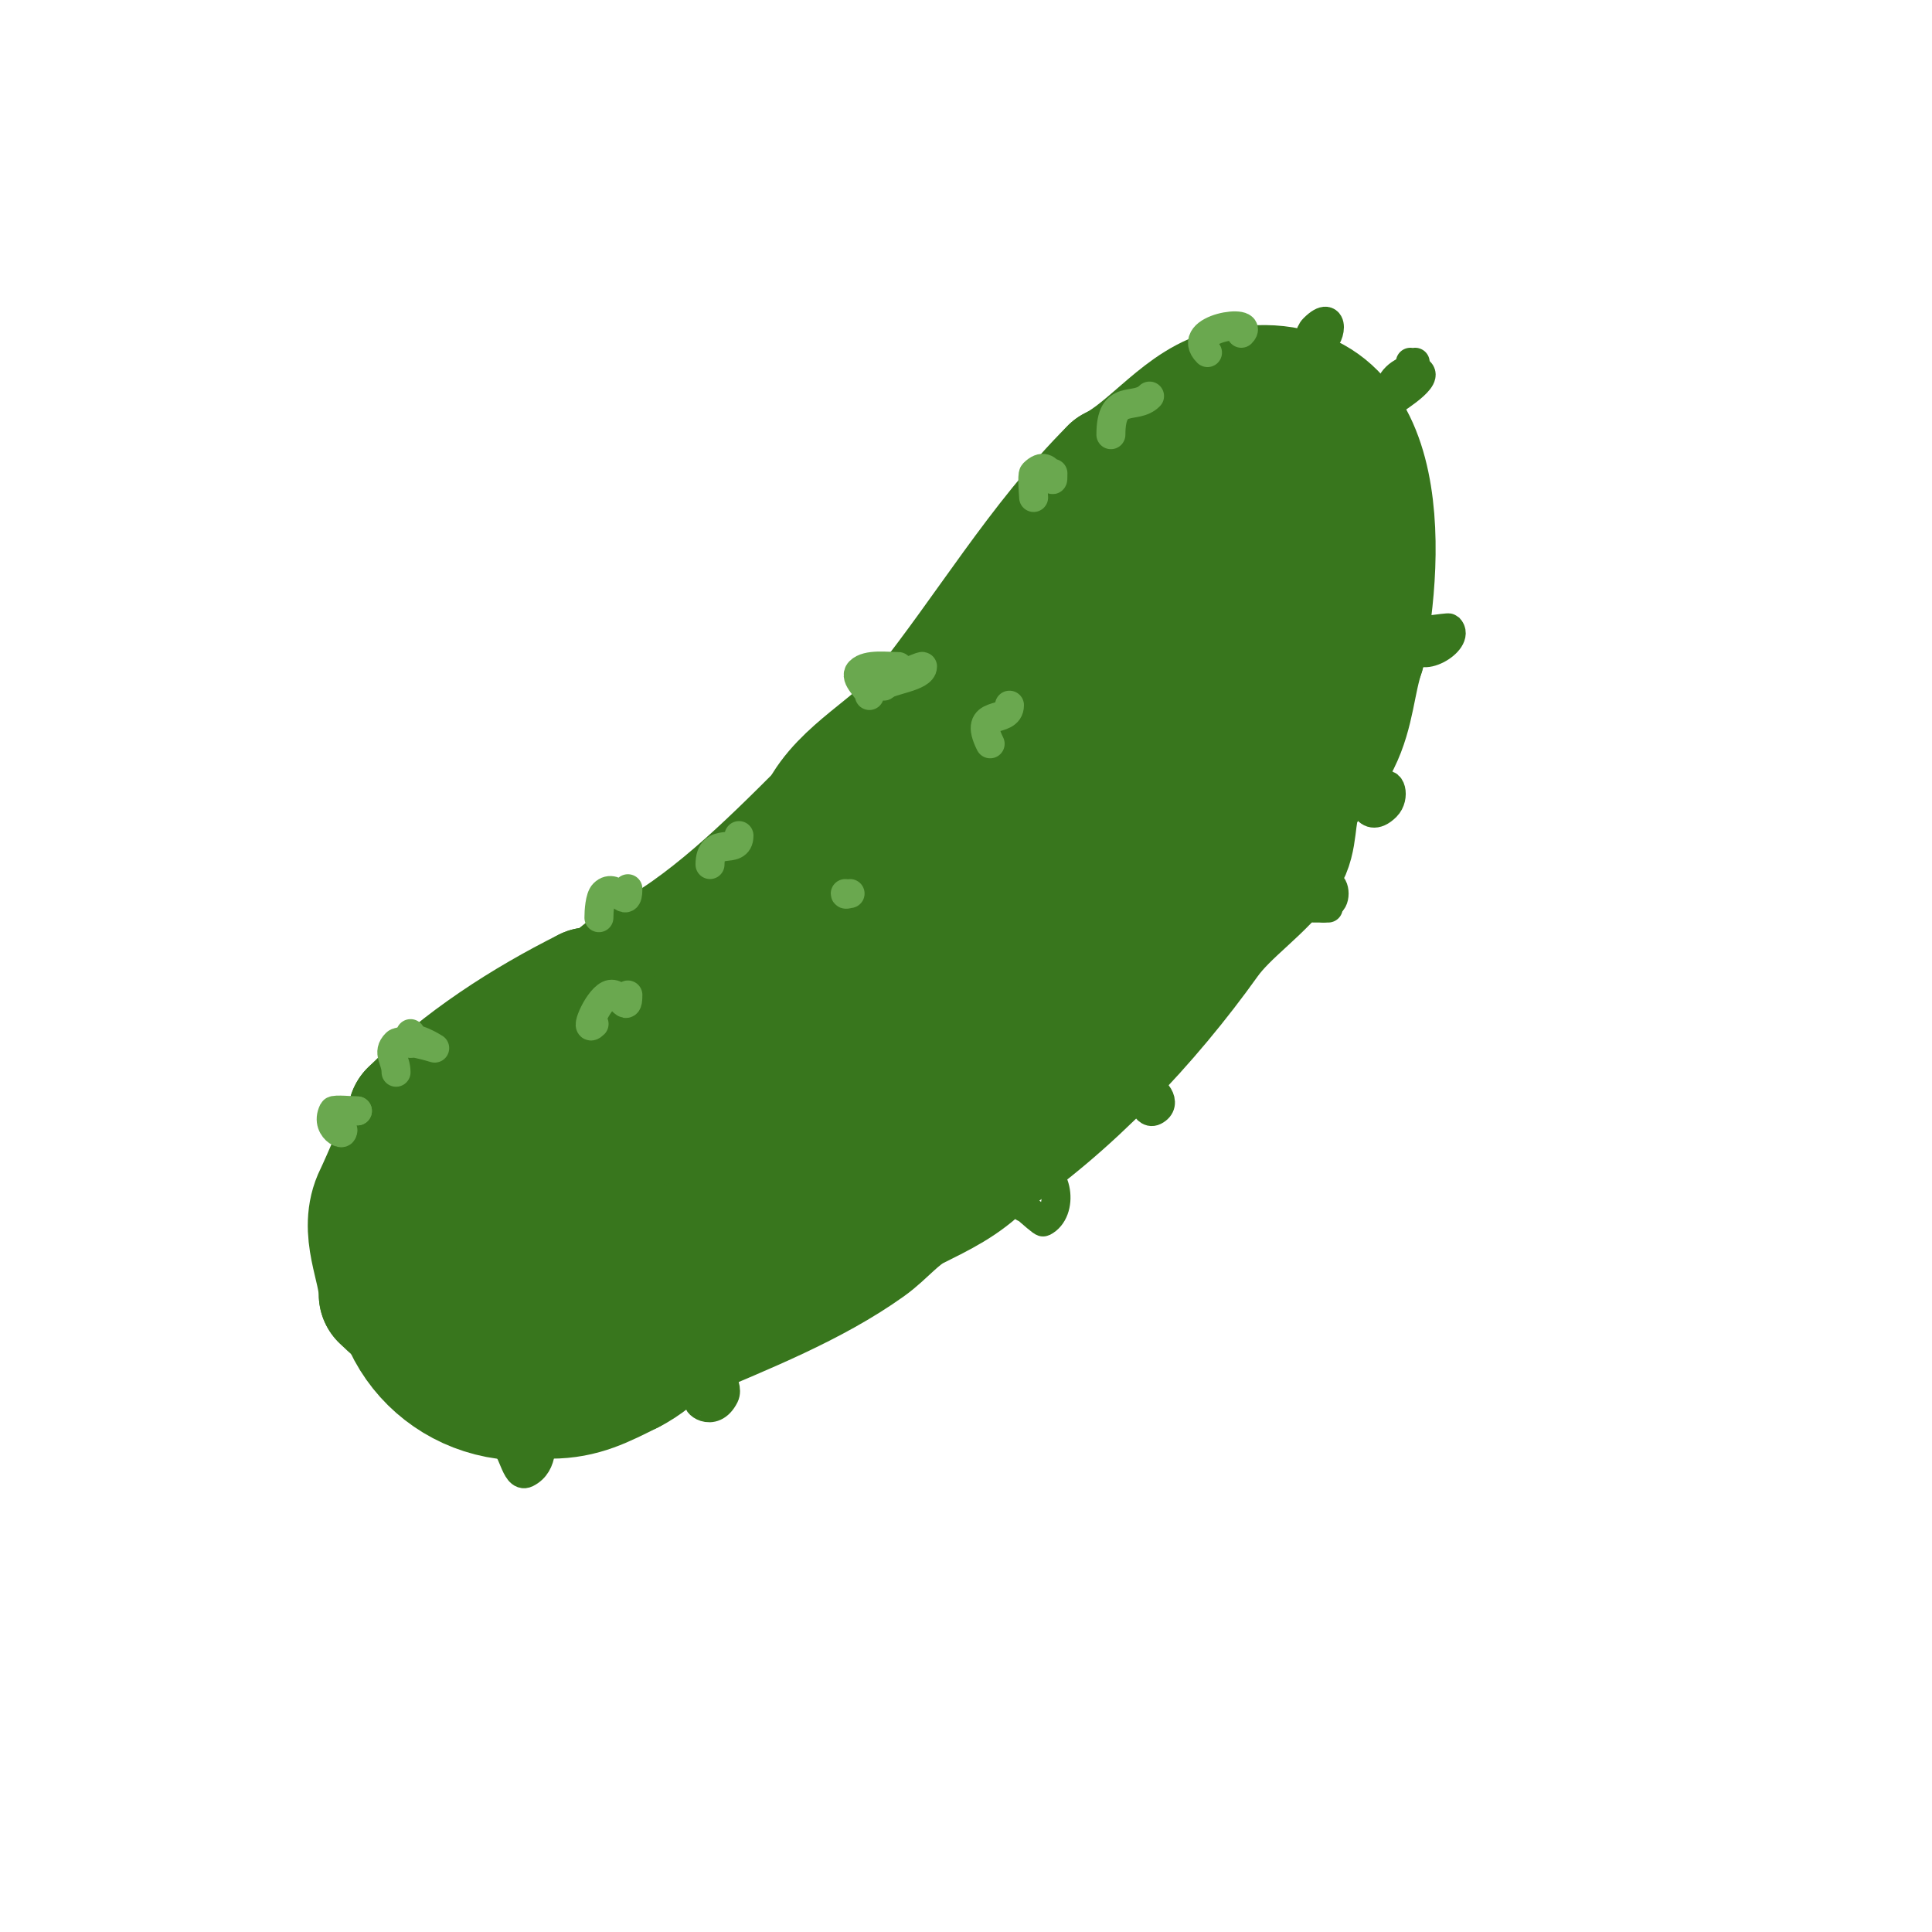 <svg viewBox='0 0 400 400' version='1.1' xmlns='http://www.w3.org/2000/svg' xmlns:xlink='http://www.w3.org/1999/xlink'><g fill='none' stroke='#38761d' stroke-width='28' stroke-linecap='round' stroke-linejoin='round'><path d='M113,251c-3.4,-3.4 -11.668,0.891 -14,4c-12,16 -5.452,33 15,33c6.317,0 10.441,-2.221 16,-5'/><path d='M130,283c11.19,-5.595 23.259,-25.741 12,-37c-2.74,-2.74 -6.718,-3.359 -10,-5c-15.252,-7.626 -33.554,-7.67 -44,8'/><path d='M88,249c-1.53,3.06 -4.403,5.418 -5,9c-3.052,18.314 12.16,32.973 30,30c12.283,-2.047 20.786,-9.786 29,-18'/><path d='M142,270c9.354,-14.031 -0.997,-25.799 -15,-30c-3.761,-1.128 -12.562,-2.75 -16,0c-8.488,6.791 -21.524,27.173 -9,35c6.992,4.37 18.481,-0.393 25,-3'/><path d='M127,272c3.125,-2.5 7.612,-5.835 9,-10c2.283,-6.85 -11.89,-16.527 -18,-15c-10.848,2.712 -1.621,18.011 11,11c1.236,-0.687 2,-2 3,-3c8.229,-8.229 -6.31,-14.861 -5,-7c0.519,3.116 0.951,2.951 3,5'/><path d='M130,253c5.133,0 7.274,-1.895 11,-5c22.105,-18.421 -21.066,-26.199 -13,-2c6.219,18.656 39.752,-1.007 43,-14'/><path d='M171,232c5.588,-16.765 -11.663,-25.593 -26,-24c-13.879,1.542 -33.125,24.562 -29,39c1.985,6.949 8.034,10.017 14,13'/><path d='M130,260c20.227,0 41.049,-12.586 51,-30c4.165,-7.289 13.872,-14.837 7,-24c-5.378,-7.171 -18.303,-7.434 -26,-10'/><path d='M162,196c-16.353,0 -14.196,5.196 -24,15c-6.38,6.38 -14.637,10.637 -21,17c-3.392,3.392 -10.788,11 -16,11'/><path d='M101,239c0,0.745 -2.527,1.527 -2,1c1.464,-1.464 14.131,-6.406 17,-8c2.49,-1.383 5.986,-5.014 8,-3c1.702,1.702 -4.449,8.339 -5,9c-5.213,6.256 -15.925,15.075 -8,23'/><path d='M111,261c2.781,0 8.509,0.019 10,3c1.177,2.353 -2,2.798 -2,0'/><path d='M120,280c2.291,-2.291 16.364,-2.013 21,-4c12.638,-5.416 26.761,-10.972 38,-19c3.394,-2.424 6.205,-6.102 10,-8c5.283,-2.642 9.752,-4.752 14,-9'/><path d='M203,240c17.75,-11.833 33.952,-29.133 46,-46c4.429,-6.2 11.807,-10.711 16,-17c2.247,-3.371 1.427,-8.329 3,-12c1.859,-4.338 5.887,-7.774 8,-12c2.944,-5.888 3.011,-12.032 5,-18'/><path d='M281,135c4.143,-20.713 5.852,-59.37 -26,-53c-9.123,1.825 -15.931,11.966 -24,16'/><path d='M231,98c-14.942,14.942 -25.662,33.328 -39,50c-6.034,7.542 -16.759,12.519 -21,21'/><path d='M171,169c-11.313,11.313 -24.237,24.118 -38,31c-3.914,1.957 -6.163,6 -11,6'/><path d='M122,206c-12.866,6.433 -25.686,14.686 -36,25'/><path d='M86,231c0,1.188 -5.991,14.983 -7,17c-3.376,6.753 1,13.978 1,20'/><path d='M80,268c14.959,14.959 25.272,8.648 43,2c20.818,-7.807 52.244,-35.933 71,-50'/><path d='M194,220c9.472,-6.314 29.814,-21.377 37,-30c5.048,-6.058 8.987,-12.984 14,-19c10.238,-12.286 23.768,-25.305 29,-41'/><path d='M274,130c0,-15.234 6.308,-33.827 -17,-28c-2.937,0.734 -5.546,4.247 -8,6c-4.508,3.22 -9.094,7.094 -13,11'/><path d='M236,119c-21.822,29.096 -47.769,54.795 -75,79c-2.206,1.961 -20.927,20.073 -17,24c1.493,1.493 10.612,-0.653 12,-1c10.055,-2.514 18.078,-7.796 27,-13'/><path d='M183,208c20.858,-15.644 42.398,-32.709 59,-53c2.839,-3.47 10.047,-16.953 5,-22c-1.3,-1.3 -15.795,9.827 -16,10c-12.525,10.598 -23.928,34.285 -34,41c-1.387,0.924 2.571,-2.143 4,-3c2.061,-1.237 4,-2.667 6,-4'/><path d='M207,177c10.135,-7.601 23.893,-16.34 31,-27c2.277,-3.416 7.514,-18.514 6,-17'/><path d='M263,123c-1.202,0 -0.798,-3 -2,-3c-7.371,0 5,4.987 5,-3c0,-3.189 -7.467,0.467 -8,1c-0.236,0.236 0.333,1 0,1'/></g>
<g fill='none' stroke='#38761d' stroke-width='6' stroke-linecap='round' stroke-linejoin='round'><path d='M104,299c2.13,0 2.648,7.176 5,6c3.747,-1.873 3,-6.609 3,-10'/><path d='M145,290c-1.633,0 2.557,3.886 5,-1c1.2,-2.4 -3,-7.649 -3,-3'/><path d='M212,250c-4.437,-4.437 3.609,3.196 4,3c4.294,-2.147 3.142,-11 -2,-11'/><path d='M214,242c-0.333,0 -0.667,0 -1,0'/><path d='M275,188c-1,0 -2,0 -3,0'/><path d='M274,188c-6.727,-2.242 -1.219,-1 1,-1c0.197,0 -0.672,-6 -2,-6c-2.108,0 2,3.892 2,6'/><path d='M275,187c1.622,0 1.622,-4 0,-4'/><path d='M284,166c-2.814,-2.814 -1.48,5.48 3,1c1.954,-1.954 0.918,-5.918 -1,-4'/><path d='M236,228c0,-2.98 0.769,3.116 3,2c3,-1.5 -0.024,-5 -2,-5'/><path d='M293,75c0,0.333 -0.764,0.236 -1,0'/><path d='M288,80c0,-1.933 4.246,-4.754 6,-3c1.726,1.726 -6.347,6.347 -7,7'/><path d='M271,72c0,-1.374 0.028,-3.028 1,-4c4.657,-4.657 3.66,3 1,3'/><path d='M291,131c1.072,0 8.836,-1.164 9,-1c2.676,2.676 -7,8.19 -7,3'/></g>
<g fill='none' stroke='#6aa84f' stroke-width='6' stroke-linecap='round' stroke-linejoin='round'><path d='M71,234c-3.218,-3.218 -1.361,-4 3,-4'/><path d='M74,230c-0.816,0 -4.807,-0.385 -5,0c-2.074,4.147 4.113,6.113 1,3'/><path d='M82,222c0,-2.672 -1.98,-4.02 0,-6c1.138,-1.138 8,1 8,1c0,0 -5,-3.191 -5,-1'/><path d='M85,216c0,-0.667 0,-1.333 0,-2'/><path d='M123,212c-2.212,2.212 0.53,-4.765 3,-6c2.283,-1.142 4,4.481 4,0'/><path d='M124,190c0,-1.359 0.184,-4.184 1,-5c2.568,-2.568 5,3.918 5,-1'/><path d='M147,179c0,-6.172 6,-1.738 6,-6'/><path d='M205,154c-3.753,-7.506 4,-3.938 4,-8'/><path d='M214,103c0,-0.351 -0.383,-4.617 0,-5c3.784,-3.784 4,4.315 4,0'/><path d='M230,90c0,-8.816 4.987,-4.987 8,-8'/><path d='M250,73c-5.068,-5.068 10.245,-7.245 7,-4'/><path d='M186,138c-2.377,0 -6.41,-0.59 -8,1c-1.358,1.358 2,3.727 2,5'/><path d='M183,141c0,-1.5 1,-1.5 1,0c0,0.471 -1.333,1.333 -1,1c1.226,-1.226 8,-1.818 8,-4c0,-0.236 -2.569,1 -3,1'/><path d='M176,185c-0.333,0 -1,0.333 -1,0'/></g>
</svg>